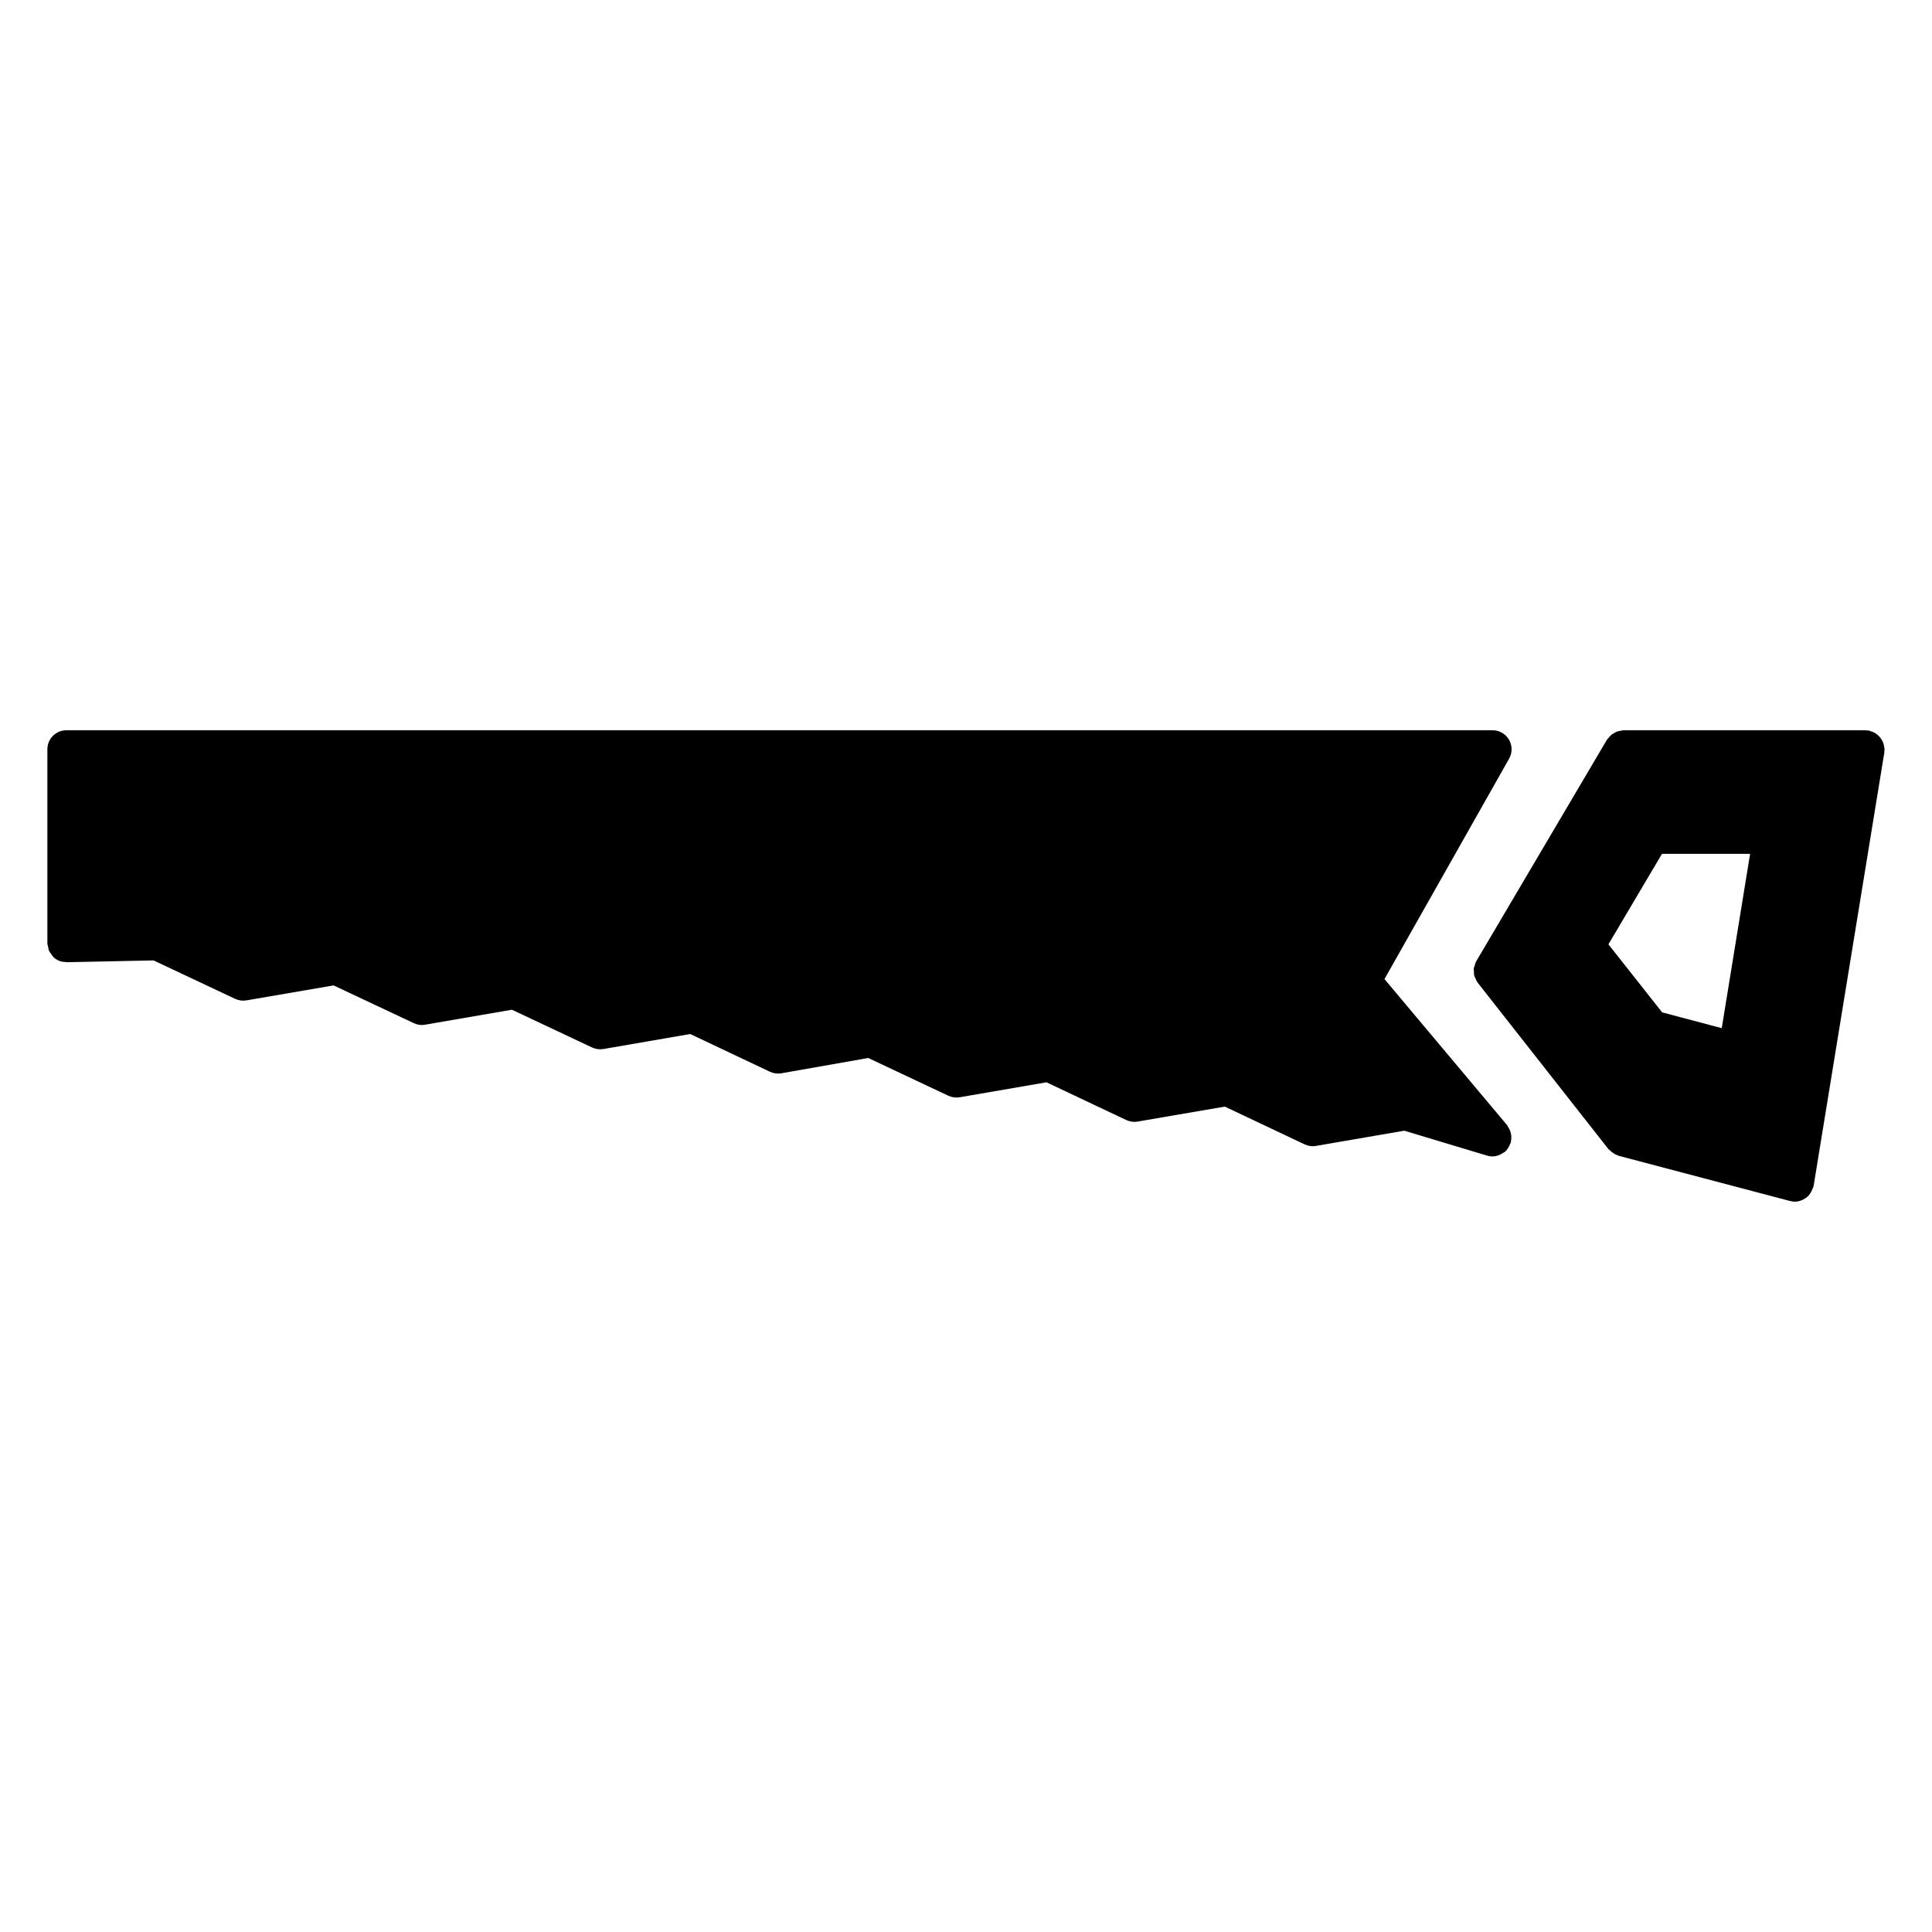 <?xml version="1.0" encoding="UTF-8"?>
<!-- Uploaded to: ICON Repo, www.iconrepo.com, Generator: ICON Repo Mixer Tools -->
<svg fill="#000000" width="800px" height="800px" version="1.1" viewBox="144 144 512 512" xmlns="http://www.w3.org/2000/svg">
 <g>
  <path d="m544.52 445.37c-0.012-0.324-0.039-0.625-0.102-0.926-0.07-0.312-0.16-0.613-0.281-0.906-0.141-0.324-0.293-0.625-0.492-0.906-0.102-0.141-0.133-0.301-0.23-0.434l-32.516-38.734 33.039-58.422c0.875-1.562 0.867-3.465-0.039-5.019-0.91-1.551-2.562-2.496-4.344-2.496h-377.96c-2.781 0-5.039 2.258-5.039 5.039v51.387c0 0.012 0.012 0.031 0.012 0.051-0.004 0.02-0.012 0.031-0.012 0.051 0 0.273 0.133 0.504 0.18 0.766 0.07 0.402 0.102 0.805 0.262 1.16 0.141 0.312 0.363 0.555 0.562 0.836 0.172 0.242 0.293 0.516 0.504 0.727 0.855 0.875 2.004 1.379 3.246 1.391 0.094 0.008 0.184 0.059 0.285 0.059 0.012 0 0.031-0.012 0.039-0.012 0.02 0 0.039 0.012 0.059 0.012l23.004-0.473 21.602 10.176c0.938 0.434 1.996 0.586 2.992 0.414l23.113-3.969 21.242 9.996c0.938 0.441 1.984 0.605 3.004 0.414l23.016-3.969 21.23 10.004c0.938 0.434 1.977 0.586 3.004 0.414l23.016-3.981 21.129 10.004c0.938 0.441 2.004 0.586 3.031 0.402l23.016-4.051 21.219 9.996c0.938 0.434 1.977 0.586 3.004 0.414l23.016-3.969 21.129 9.996c0.945 0.441 2.004 0.594 3.004 0.414l23.125-3.969 21.141 10.004c0.945 0.434 1.984 0.605 3.012 0.414l23.406-4.031 21.938 6.602c0.492 0.152 0.977 0.211 1.461 0.211 0.969 0 1.906-0.332 2.75-0.906 0.102-0.059 0.203-0.102 0.293-0.172 0.059-0.051 0.133-0.059 0.191-0.109 0.707-0.594 1.129-1.371 1.43-2.176 0.031-0.09 0.133-0.133 0.16-0.223 0.051-0.172 0.012-0.324 0.051-0.492 0.07-0.32 0.098-0.656 0.098-1.008z"/>
  <path d="m643.44 342.56c0-0.211-0.102-0.395-0.121-0.594-0.039-0.344-0.09-0.656-0.203-0.977-0.109-0.312-0.23-0.586-0.395-0.855-0.172-0.281-0.324-0.543-0.543-0.797-0.211-0.25-0.434-0.453-0.684-0.656-0.242-0.203-0.504-0.383-0.785-0.535-0.301-0.16-0.613-0.262-0.945-0.352-0.203-0.059-0.352-0.18-0.562-0.211-0.141-0.02-0.273 0.02-0.414 0.012-0.141-0.012-0.242-0.07-0.383-0.07h-64.184c-0.223 0-0.414 0.102-0.637 0.133-0.324 0.039-0.637 0.082-0.938 0.191-0.332 0.109-0.637 0.262-0.938 0.441-0.25 0.152-0.492 0.293-0.715 0.484-0.281 0.242-0.516 0.516-0.734 0.805-0.121 0.16-0.281 0.25-0.383 0.422l-34.66 58.746c-0.012 0.02-0.012 0.039-0.02 0.059-0.211 0.371-0.301 0.785-0.414 1.188-0.07 0.23-0.203 0.441-0.223 0.676-0.031 0.281 0.039 0.574 0.059 0.855 0.012 0.363-0.02 0.715 0.082 1.059 0.059 0.23 0.211 0.434 0.301 0.656 0.172 0.383 0.301 0.766 0.555 1.098 0.02 0.02 0.02 0.051 0.039 0.07l34.66 44.125c0.109 0.141 0.262 0.191 0.383 0.301 0.312 0.332 0.645 0.613 1.047 0.848 0.25 0.152 0.504 0.281 0.777 0.383 0.172 0.059 0.281 0.18 0.465 0.223l45.445 11.992c0.121 0.031 0.223 0.02 0.332 0.039 0.059 0.02 0.102 0.051 0.152 0.059 0.25 0.051 0.523 0.07 0.785 0.07h0.02 0.012c1.059 0 2.047-0.383 2.871-0.977 0.07-0.051 0.141-0.07 0.211-0.121 0.766-0.613 1.309-1.461 1.621-2.43 0.039-0.09 0.133-0.133 0.16-0.223 0.02-0.082 0-0.16 0.012-0.242 0.02-0.082 0.082-0.152 0.09-0.23l18.742-114.87c0.02-0.141-0.031-0.262-0.012-0.402 0-0.121 0.07-0.25 0.07-0.395zm-58.953 69.73-14.238-18.035 14.199-23.98h23.348l-7.516 46.199z"/>
 </g>
</svg>